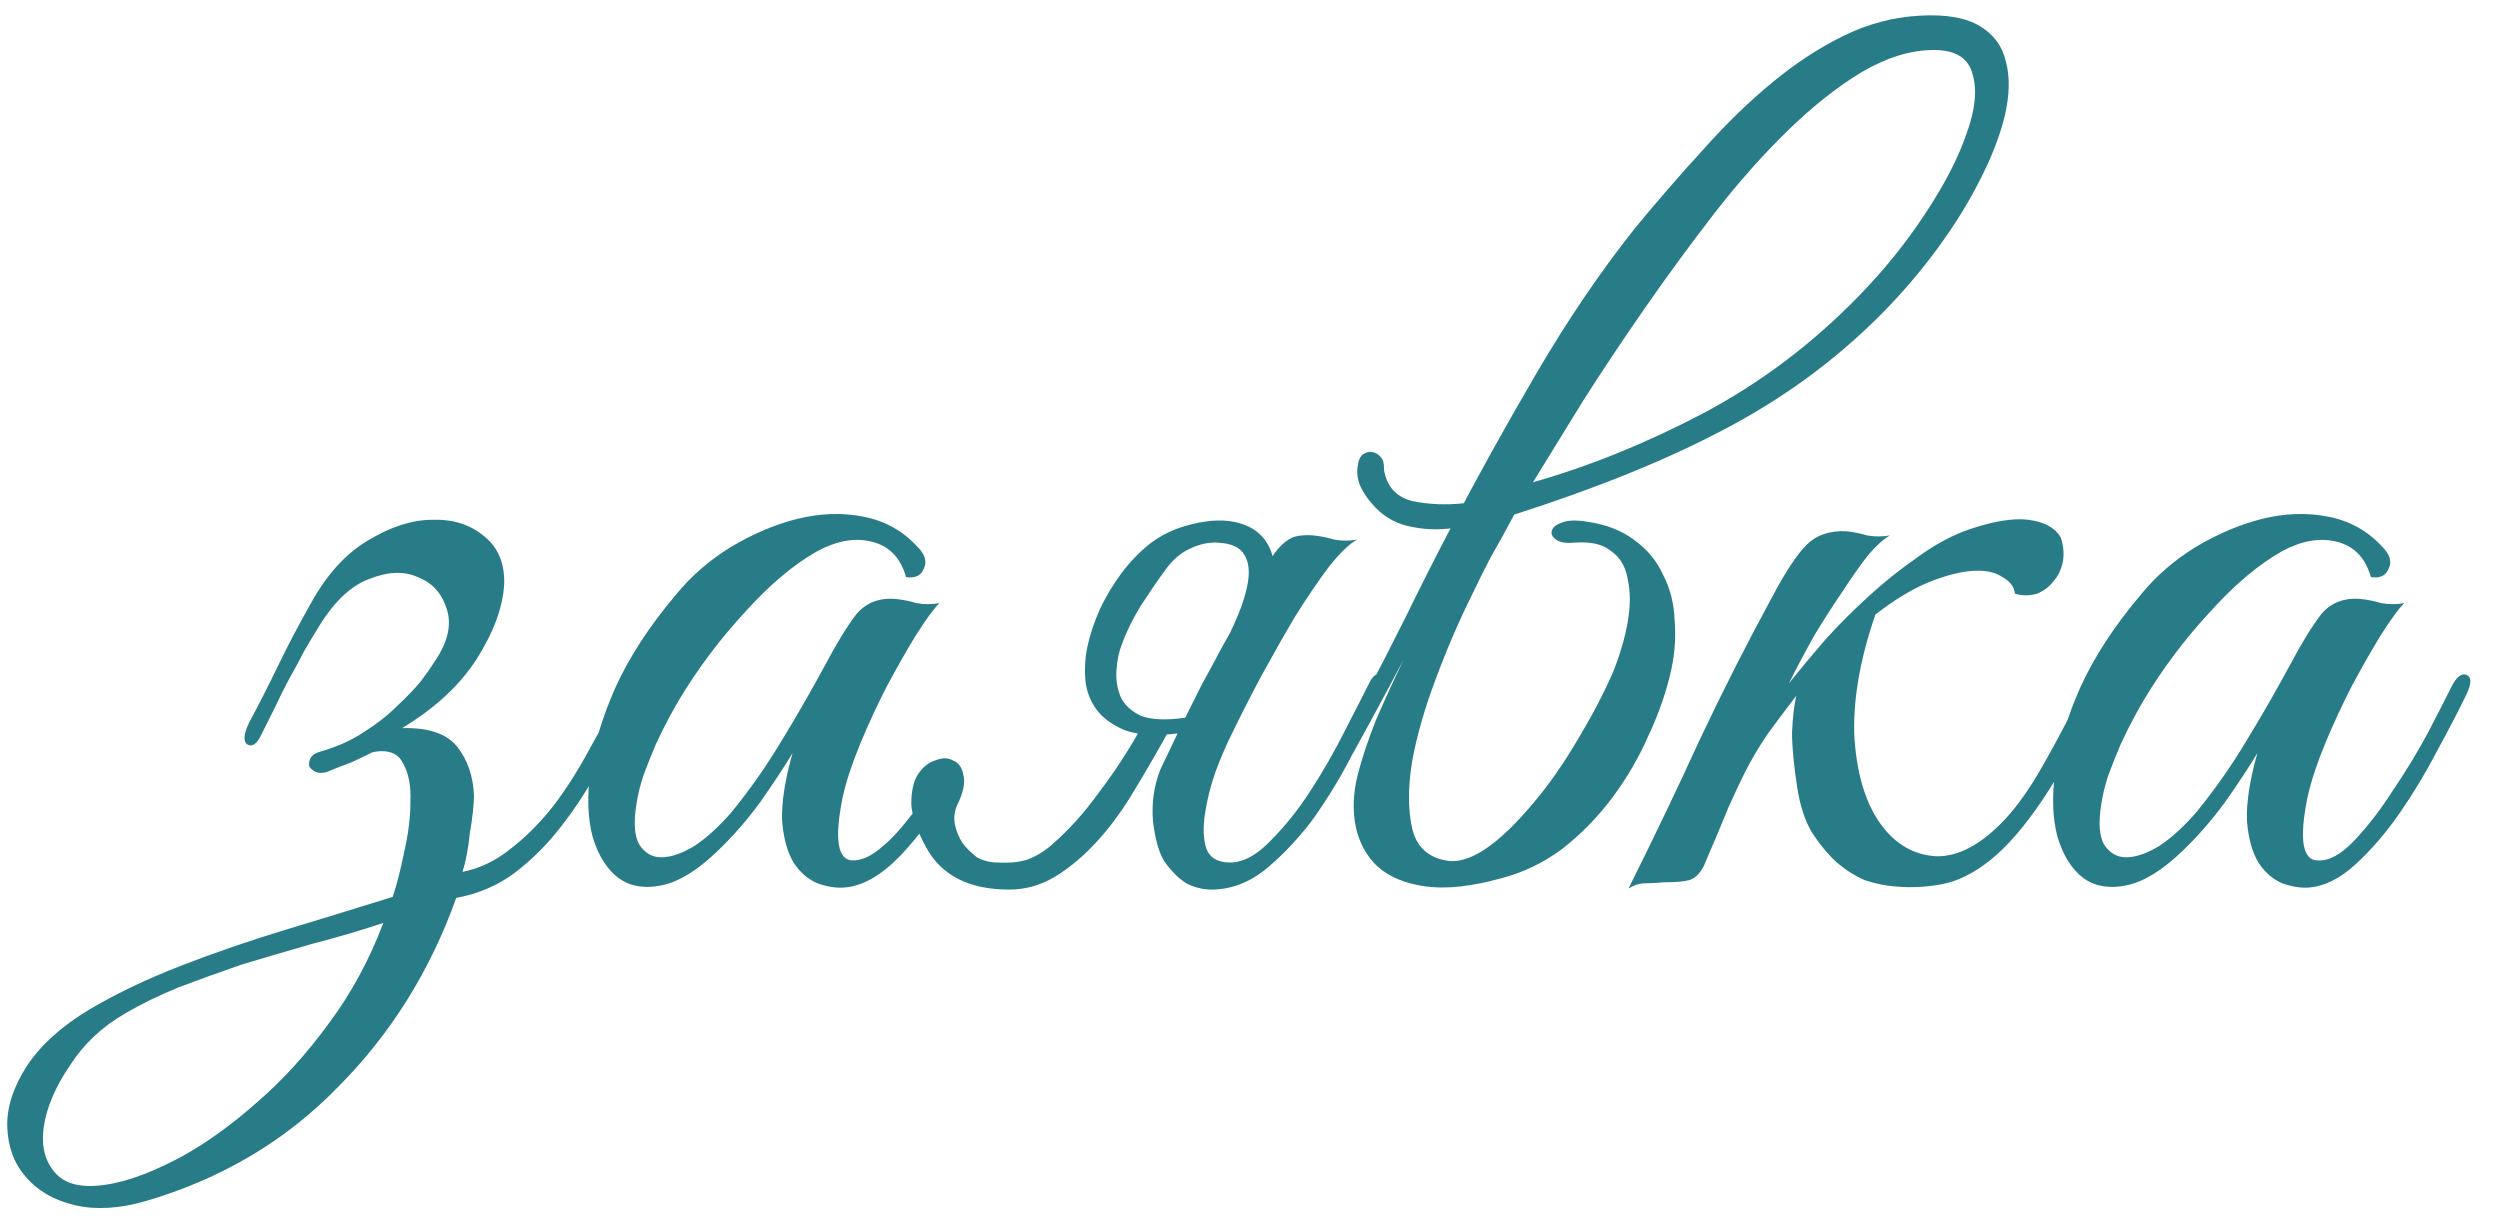 <?xml version="1.0" encoding="UTF-8"?> <svg xmlns="http://www.w3.org/2000/svg" width="96" height="47" viewBox="0 0 96 47" fill="none"> <path d="M24.48 26.64C24.027 27.573 23.56 28.48 23.08 29.36C22.627 30.213 22.12 31 21.56 31.72C21.027 32.413 20.427 33.013 19.76 33.52C19.12 34 18.373 34.32 17.52 34.48C16.507 37.307 14.987 39.733 12.96 41.76C10.96 43.813 8.507 45.267 5.6 46.12C4.587 46.413 3.68 46.467 2.88 46.28C2.08 46.093 1.453 45.733 1 45.2C0.547 44.693 0.307 44.053 0.28 43.28C0.253 42.533 0.507 41.747 1.04 40.92C1.573 40.12 2.373 39.4 3.44 38.76C4.48 38.147 5.653 37.587 6.96 37.08C8.267 36.573 9.627 36.107 11.04 35.68C12.453 35.253 13.8 34.84 15.08 34.44C15.24 33.96 15.387 33.387 15.52 32.72C15.68 32.027 15.76 31.387 15.76 30.8C15.787 30.187 15.693 29.693 15.48 29.32C15.293 28.92 14.907 28.773 14.32 28.88C14.053 29.013 13.773 29.147 13.48 29.28C13.187 29.387 12.88 29.507 12.56 29.64C12.4 29.693 12.253 29.693 12.12 29.64C12.013 29.587 11.933 29.52 11.88 29.44C11.853 29.333 11.867 29.227 11.92 29.12C11.973 29.013 12.08 28.933 12.24 28.88C12.907 28.693 13.48 28.44 13.96 28.12C14.467 27.8 14.893 27.467 15.24 27.12C15.613 26.773 15.92 26.453 16.16 26.16C16.4 25.84 16.587 25.573 16.72 25.36C17.2 24.64 17.347 23.987 17.16 23.4C16.973 22.787 16.6 22.373 16.04 22.16C15.507 21.92 14.88 21.947 14.16 22.24C13.44 22.507 12.773 23.16 12.16 24.2C12.027 24.413 11.867 24.68 11.68 25C11.52 25.32 11.333 25.667 11.12 26.04C10.933 26.387 10.747 26.76 10.56 27.16C10.373 27.533 10.2 27.88 10.04 28.2C9.88 28.547 9.707 28.68 9.52 28.6C9.333 28.493 9.347 28.213 9.56 27.76C9.933 27.067 10.307 26.333 10.68 25.56C11.053 24.787 11.467 24 11.92 23.2C12.533 22.08 13.267 21.267 14.12 20.76C15 20.227 15.827 19.96 16.6 19.96C17.4 19.933 18.067 20.147 18.6 20.6C19.133 21.027 19.387 21.64 19.36 22.44C19.307 23.32 18.96 24.267 18.32 25.28C17.68 26.293 16.72 27.187 15.44 27.96C16.453 27.933 17.16 28.173 17.56 28.68C17.96 29.187 18.173 29.813 18.2 30.56C18.2 30.693 18.187 30.893 18.16 31.16C18.133 31.427 18.093 31.707 18.04 32C18.013 32.293 17.973 32.573 17.92 32.84C17.867 33.107 17.813 33.32 17.76 33.48C18.427 33.347 19.04 33.053 19.6 32.6C20.187 32.147 20.733 31.6 21.24 30.96C21.747 30.293 22.213 29.56 22.64 28.76C23.093 27.96 23.52 27.147 23.92 26.32C24.107 25.973 24.293 25.84 24.48 25.92C24.667 26 24.667 26.24 24.48 26.64ZM14.72 35.44C13.84 35.733 12.933 36 12 36.24C11.067 36.507 10.16 36.773 9.28 37.04C8.427 37.333 7.613 37.627 6.84 37.92C6.067 38.24 5.387 38.573 4.8 38.92C3.92 39.427 3.213 40.093 2.68 40.92C2.12 41.747 1.787 42.533 1.68 43.28C1.573 44.027 1.733 44.627 2.16 45.08C2.587 45.533 3.32 45.653 4.36 45.44C5.133 45.28 6.013 44.933 7 44.4C7.96 43.867 8.92 43.173 9.88 42.32C10.867 41.467 11.787 40.453 12.64 39.28C13.493 38.133 14.187 36.853 14.72 35.44ZM36.073 23.16C35.859 23.373 35.566 23.773 35.193 24.36C34.846 24.92 34.473 25.573 34.073 26.32C33.7 27.04 33.353 27.787 33.033 28.56C32.713 29.333 32.486 30.027 32.353 30.64C32.033 32.24 32.166 33.04 32.753 33.04C33.046 33.04 33.353 32.92 33.673 32.68C33.993 32.44 34.3 32.147 34.593 31.8C34.886 31.453 35.166 31.093 35.433 30.72C35.7 30.32 35.913 29.973 36.073 29.68C36.286 29.333 36.486 29.213 36.673 29.32C36.886 29.4 36.886 29.627 36.673 30C36.033 31.093 35.34 32.04 34.593 32.84C33.846 33.613 33.126 34.027 32.433 34.08C32.113 34.107 31.766 34.053 31.393 33.92C31.02 33.76 30.713 33.493 30.473 33.12C30.233 32.72 30.086 32.187 30.033 31.52C30.006 30.827 30.14 29.96 30.433 28.92C30.113 29.453 29.7 30.08 29.193 30.8C28.686 31.493 28.14 32.12 27.553 32.68C26.779 33.427 26.059 33.867 25.393 34C24.753 34.133 24.206 34.04 23.753 33.72C23.299 33.373 22.966 32.84 22.753 32.12C22.566 31.4 22.54 30.56 22.673 29.6C22.806 28.613 23.126 27.547 23.633 26.4C24.166 25.227 24.939 24.04 25.953 22.84C26.54 22.12 27.246 21.507 28.073 21C28.926 20.493 29.779 20.133 30.633 19.92C31.513 19.707 32.353 19.68 33.153 19.84C33.98 20 34.673 20.387 35.233 21C35.526 21.293 35.606 21.573 35.473 21.84C35.366 22.107 35.139 22.213 34.793 22.16C34.58 21.413 34.139 20.96 33.473 20.8C32.833 20.64 32.139 20.76 31.393 21.16C30.486 21.667 29.553 22.453 28.593 23.52C27.633 24.56 26.793 25.68 26.073 26.88C25.993 27.013 25.873 27.227 25.713 27.52C25.553 27.813 25.38 28.16 25.193 28.56C25.033 28.933 24.873 29.333 24.713 29.76C24.579 30.16 24.486 30.547 24.433 30.92C24.326 31.613 24.366 32.12 24.553 32.44C24.766 32.76 25.046 32.92 25.393 32.92C25.766 32.92 26.193 32.773 26.673 32.48C27.153 32.16 27.633 31.72 28.113 31.16C28.806 30.307 29.433 29.413 29.993 28.48C30.579 27.52 31.14 26.547 31.673 25.56C32.126 24.707 32.526 24.053 32.873 23.6C33.246 23.147 33.753 22.947 34.393 23C34.66 23.027 34.926 23.08 35.193 23.16C35.486 23.213 35.779 23.213 36.073 23.16ZM47.273 28.24C47.086 28.613 46.886 29.08 46.673 29.64C46.486 30.173 46.353 30.707 46.273 31.24C46.193 31.747 46.206 32.187 46.313 32.56C46.446 32.933 46.753 33.12 47.233 33.12C47.739 33.12 48.26 32.84 48.793 32.28C49.353 31.72 49.873 31.067 50.353 30.32C50.833 29.573 51.26 28.827 51.633 28.08C52.033 27.307 52.34 26.707 52.553 26.28C52.713 25.933 52.886 25.813 53.073 25.92C53.286 26 53.3 26.24 53.113 26.64C52.819 27.253 52.446 27.987 51.993 28.84C51.566 29.693 51.073 30.52 50.513 31.32C49.953 32.093 49.34 32.76 48.673 33.32C48.006 33.88 47.286 34.16 46.513 34.16C46.193 34.16 45.873 34.08 45.553 33.92C45.26 33.733 44.98 33.453 44.713 33.08C44.499 32.733 44.353 32.213 44.273 31.52C44.219 30.827 44.313 30.173 44.553 29.56C44.873 28.893 45.153 28.307 45.393 27.8C45.66 27.267 45.913 26.76 46.153 26.28C46.419 25.8 46.686 25.307 46.953 24.8C47.246 24.293 47.566 23.72 47.913 23.08C48.179 22.6 48.393 22.2 48.553 21.88C48.739 21.533 48.913 21.267 49.073 21.08C49.26 20.867 49.446 20.72 49.633 20.64C49.846 20.56 50.113 20.533 50.433 20.56C50.7 20.587 50.966 20.64 51.233 20.72C51.526 20.773 51.819 20.773 52.113 20.72C51.819 20.88 51.459 21.227 51.033 21.76C50.633 22.293 50.206 22.92 49.753 23.64C49.326 24.36 48.886 25.133 48.433 25.96C48.006 26.76 47.62 27.52 47.273 28.24ZM41.753 24.84C41.859 24.36 42.02 23.88 42.233 23.4C42.473 22.893 42.753 22.427 43.073 22C43.393 21.573 43.753 21.2 44.153 20.88C44.58 20.56 45.033 20.333 45.513 20.2C46.233 19.987 46.859 19.933 47.393 20.04C47.926 20.147 48.326 20.387 48.593 20.76C48.859 21.133 48.98 21.64 48.953 22.28C48.953 22.92 48.753 23.653 48.353 24.48C47.766 25.2 47.286 25.747 46.913 26.12C46.593 26.44 46.353 26.627 46.193 26.68C46.033 26.733 46.126 26.44 46.473 25.8C46.819 25.16 47.126 24.547 47.393 23.96C47.66 23.373 47.833 22.853 47.913 22.4C47.993 21.947 47.953 21.587 47.793 21.32C47.633 21.027 47.3 20.867 46.793 20.84C46.419 20.813 46.046 20.893 45.673 21.08C45.326 21.24 45.02 21.507 44.753 21.88C44.459 22.28 44.139 22.747 43.793 23.28C43.473 23.813 43.233 24.307 43.073 24.76C42.966 25.027 42.9 25.347 42.873 25.72C42.846 26.093 42.9 26.44 43.033 26.76C43.166 27.053 43.419 27.293 43.793 27.48C44.193 27.64 44.766 27.667 45.513 27.56C45.886 27.507 46.073 27.587 46.073 27.8C46.073 27.987 45.806 28.107 45.273 28.16C44.393 28.267 43.7 28.227 43.193 28.04C42.686 27.827 42.313 27.547 42.073 27.2C41.833 26.853 41.7 26.467 41.673 26.04C41.646 25.613 41.673 25.213 41.753 24.84ZM44.873 28.08C44.446 28.853 44.006 29.613 43.553 30.36C43.126 31.08 42.66 31.72 42.153 32.28C41.646 32.84 41.113 33.293 40.553 33.64C39.993 33.987 39.393 34.16 38.753 34.16C37.206 34.16 36.139 33.613 35.553 32.52C35.206 31.88 35.02 31.333 34.993 30.88C34.993 30.4 35.073 30.027 35.233 29.76C35.419 29.467 35.646 29.28 35.913 29.2C36.179 29.093 36.406 29.093 36.593 29.2C36.806 29.28 36.94 29.467 36.993 29.76C37.073 30.053 36.993 30.44 36.753 30.92C36.646 31.16 36.62 31.413 36.673 31.68C36.726 31.92 36.819 32.147 36.953 32.36C37.113 32.573 37.3 32.76 37.513 32.92C37.753 33.053 38.02 33.12 38.313 33.12C38.766 33.147 39.153 33.107 39.473 33C39.819 32.867 40.139 32.667 40.433 32.4C41.046 31.867 41.633 31.213 42.193 30.44C42.779 29.667 43.313 28.853 43.793 28C43.846 27.947 44.033 27.947 44.353 28C44.486 28.027 44.66 28.053 44.873 28.08ZM58.865 18.52C61.025 17.907 63.198 17.027 65.385 15.88C67.598 14.707 69.598 13.2 71.385 11.36C72.345 10.373 73.185 9.333 73.905 8.24C74.651 7.12 75.185 6.093 75.505 5.16C75.851 4.227 75.931 3.453 75.745 2.84C75.585 2.227 75.091 1.92 74.265 1.92C73.385 1.92 72.465 2.2 71.505 2.76C70.571 3.32 69.625 4.067 68.665 5C67.705 5.933 66.758 7 65.825 8.2C64.918 9.373 64.038 10.573 63.185 11.8C62.331 13.027 61.531 14.227 60.785 15.4C60.065 16.573 59.425 17.613 58.865 18.52ZM55.705 20.28C56.691 18.387 57.785 16.413 58.985 14.36C60.185 12.307 61.451 10.44 62.785 8.76C63.665 7.693 64.545 6.68 65.425 5.72C66.305 4.733 67.185 3.88 68.065 3.16C68.971 2.413 69.891 1.813 70.825 1.36C71.758 0.907 72.731 0.653 73.745 0.6C74.731 0.547 75.491 0.68 76.025 1C76.558 1.32 76.891 1.773 77.025 2.36C77.185 2.947 77.171 3.64 76.985 4.44C76.798 5.213 76.478 6.04 76.025 6.92C75.598 7.773 75.051 8.653 74.385 9.56C73.718 10.467 72.985 11.32 72.185 12.12C70.451 13.853 68.465 15.307 66.225 16.48C64.011 17.653 61.318 18.747 58.145 19.76C57.851 20.32 57.558 20.853 57.265 21.36C56.998 21.867 56.758 22.347 56.545 22.8C56.038 23.813 55.571 24.893 55.145 26.04C54.718 27.16 54.411 28.227 54.225 29.24C54.065 30.227 54.065 31.08 54.225 31.8C54.385 32.493 54.811 32.907 55.505 33.04C56.385 33.227 57.531 32.467 58.945 30.76C59.505 30.093 60.051 29.307 60.585 28.4C61.145 27.467 61.598 26.6 61.945 25.8C62.211 25.133 62.398 24.493 62.505 23.88C62.611 23.267 62.611 22.72 62.505 22.24C62.425 21.76 62.211 21.4 61.865 21.16C61.545 20.893 61.065 20.787 60.425 20.84C60.131 20.867 59.905 20.827 59.745 20.72C59.611 20.613 59.558 20.507 59.585 20.4C59.611 20.267 59.731 20.16 59.945 20.08C60.185 19.973 60.531 19.96 60.985 20.04C61.705 20.147 62.305 20.387 62.785 20.76C63.265 21.107 63.625 21.547 63.865 22.08C64.131 22.587 64.278 23.16 64.305 23.8C64.358 24.413 64.318 25.04 64.185 25.68C63.998 26.533 63.705 27.387 63.305 28.24C62.931 29.093 62.465 29.893 61.905 30.64C61.345 31.387 60.705 32.04 59.985 32.6C59.265 33.133 58.491 33.507 57.665 33.72C56.518 34.04 55.545 34.147 54.745 34.04C53.971 33.933 53.358 33.68 52.905 33.28C52.478 32.88 52.198 32.373 52.065 31.76C51.931 31.12 51.958 30.44 52.145 29.72C52.305 29.107 52.531 28.427 52.825 27.68C53.145 26.933 53.505 26.147 53.905 25.32C52.971 27.08 52.158 28.573 51.465 29.8C50.771 31 50.225 31.787 49.825 32.16C49.665 32.293 49.545 32.293 49.465 32.16C49.358 32 49.371 31.827 49.505 31.64C49.905 31.107 50.345 30.427 50.825 29.6C51.305 28.773 51.811 27.867 52.345 26.88C52.878 25.867 53.425 24.8 53.985 23.68C54.545 22.533 55.118 21.4 55.705 20.28ZM55.785 20.28C55.198 20.36 54.625 20.333 54.065 20.2C53.505 20.067 53.038 19.773 52.665 19.32C52.478 19.107 52.331 18.88 52.225 18.64C52.118 18.373 52.091 18.107 52.145 17.84C52.171 17.653 52.238 17.52 52.345 17.44C52.478 17.36 52.598 17.333 52.705 17.36C52.838 17.387 52.945 17.453 53.025 17.56C53.105 17.64 53.145 17.773 53.145 17.96V18.04C53.251 18.68 53.611 19.08 54.225 19.24C54.865 19.373 55.545 19.4 56.265 19.32L55.785 20.28ZM68.694 26.24C69.12 25.707 69.587 25.147 70.094 24.56C70.627 23.973 71.187 23.413 71.774 22.88C72.36 22.347 72.96 21.867 73.574 21.44C74.187 20.987 74.8 20.64 75.414 20.4C76.454 20.027 77.28 19.88 77.894 19.96C78.507 20.04 78.92 20.267 79.134 20.64C79.24 20.96 79.267 21.267 79.214 21.56C79.16 21.853 79.04 22.107 78.854 22.32C78.694 22.533 78.48 22.693 78.214 22.8C77.947 22.88 77.667 22.88 77.374 22.8C77.347 22.533 77.187 22.32 76.894 22.16C76.627 21.973 76.254 21.893 75.774 21.92C75.294 21.947 74.72 22.093 74.054 22.36C73.414 22.627 72.734 23.04 72.014 23.6C71.4 25.387 71.134 26.987 71.214 28.4C71.32 29.787 71.654 30.867 72.214 31.64C72.774 32.413 73.48 32.827 74.334 32.88C75.187 32.907 76.067 32.44 76.974 31.48C77.48 30.947 78 30.2 78.534 29.24C79.094 28.253 79.654 27.173 80.214 26C80.374 25.68 80.534 25.587 80.694 25.72C80.854 25.827 80.867 26.04 80.734 26.36C79.934 28.173 79.174 29.613 78.454 30.68C77.76 31.72 77.08 32.507 76.414 33.04C75.774 33.547 75.147 33.853 74.534 33.96C73.947 34.067 73.36 34.093 72.774 34.04C72.4 34.013 72.014 33.933 71.614 33.8C71.24 33.64 70.88 33.413 70.534 33.12C70.187 32.8 69.867 32.413 69.574 31.96C69.307 31.507 69.12 30.933 69.014 30.24C68.88 29.387 68.814 28.68 68.814 28.12C68.84 27.56 68.894 27.093 68.974 26.72C68.627 27.173 68.267 27.653 67.894 28.16C67.547 28.667 67.24 29.187 66.974 29.72C66.814 30.04 66.614 30.467 66.374 31C66.16 31.533 65.84 32.293 65.414 33.28C65.254 33.573 65.067 33.747 64.854 33.8C64.64 33.853 64.32 33.88 63.894 33.88C63.6 33.907 63.36 33.92 63.174 33.92C62.96 33.92 62.747 33.987 62.534 34.12C63.494 32.2 64.4 30.307 65.254 28.44C66.134 26.573 67.067 24.733 68.054 22.92C68.56 21.96 69 21.293 69.374 20.92C69.747 20.547 70.254 20.373 70.894 20.4C71.16 20.427 71.427 20.48 71.694 20.56C71.987 20.613 72.28 20.613 72.574 20.56C72.334 20.693 72.054 20.947 71.734 21.32C71.44 21.693 71.12 22.147 70.774 22.68C70.427 23.187 70.067 23.747 69.694 24.36C69.347 24.973 69.014 25.6 68.694 26.24ZM94.723 26.64C94.43 27.253 94.056 27.973 93.603 28.8C93.176 29.627 92.696 30.427 92.163 31.2C91.629 31.973 91.056 32.64 90.443 33.2C89.856 33.733 89.269 34.027 88.683 34.08C88.363 34.107 88.016 34.053 87.643 33.92C87.269 33.76 86.963 33.493 86.723 33.12C86.483 32.72 86.336 32.187 86.283 31.52C86.256 30.827 86.389 29.96 86.683 28.92C86.363 29.453 85.95 30.08 85.443 30.8C84.936 31.493 84.389 32.12 83.803 32.68C83.029 33.427 82.309 33.867 81.643 34C81.003 34.133 80.456 34.04 80.003 33.72C79.549 33.373 79.216 32.84 79.003 32.12C78.816 31.4 78.79 30.56 78.923 29.6C79.056 28.613 79.376 27.547 79.883 26.4C80.416 25.227 81.189 24.04 82.203 22.84C82.79 22.12 83.496 21.507 84.323 21C85.176 20.493 86.029 20.133 86.883 19.92C87.763 19.707 88.603 19.68 89.403 19.84C90.23 20 90.923 20.387 91.483 21C91.776 21.293 91.856 21.573 91.723 21.84C91.616 22.107 91.389 22.213 91.043 22.16C90.829 21.413 90.389 20.96 89.723 20.8C89.083 20.64 88.389 20.76 87.643 21.16C86.736 21.667 85.803 22.453 84.843 23.52C83.883 24.56 83.043 25.68 82.323 26.88C82.243 27.013 82.123 27.227 81.963 27.52C81.803 27.813 81.629 28.16 81.443 28.56C81.283 28.933 81.123 29.333 80.963 29.76C80.829 30.16 80.736 30.547 80.683 30.92C80.576 31.613 80.616 32.12 80.803 32.44C81.016 32.76 81.296 32.92 81.643 32.92C82.016 32.92 82.443 32.773 82.923 32.48C83.403 32.16 83.883 31.72 84.363 31.16C85.056 30.307 85.683 29.413 86.243 28.48C86.829 27.52 87.389 26.547 87.923 25.56C88.376 24.707 88.776 24.053 89.123 23.6C89.496 23.147 90.003 22.947 90.643 23C90.909 23.027 91.176 23.08 91.443 23.16C91.736 23.213 92.029 23.213 92.323 23.16C92.109 23.373 91.816 23.773 91.443 24.36C91.096 24.92 90.723 25.573 90.323 26.32C89.95 27.04 89.603 27.787 89.283 28.56C88.963 29.333 88.736 30.027 88.603 30.64C88.283 32.24 88.416 33.04 89.003 33.04C89.43 33.067 89.896 32.813 90.403 32.28C90.909 31.747 91.403 31.107 91.883 30.36C92.389 29.613 92.843 28.867 93.243 28.12C93.643 27.347 93.95 26.747 94.163 26.32C94.35 25.973 94.536 25.84 94.723 25.92C94.909 26 94.909 26.24 94.723 26.64Z" fill="#287C87"></path> </svg> 